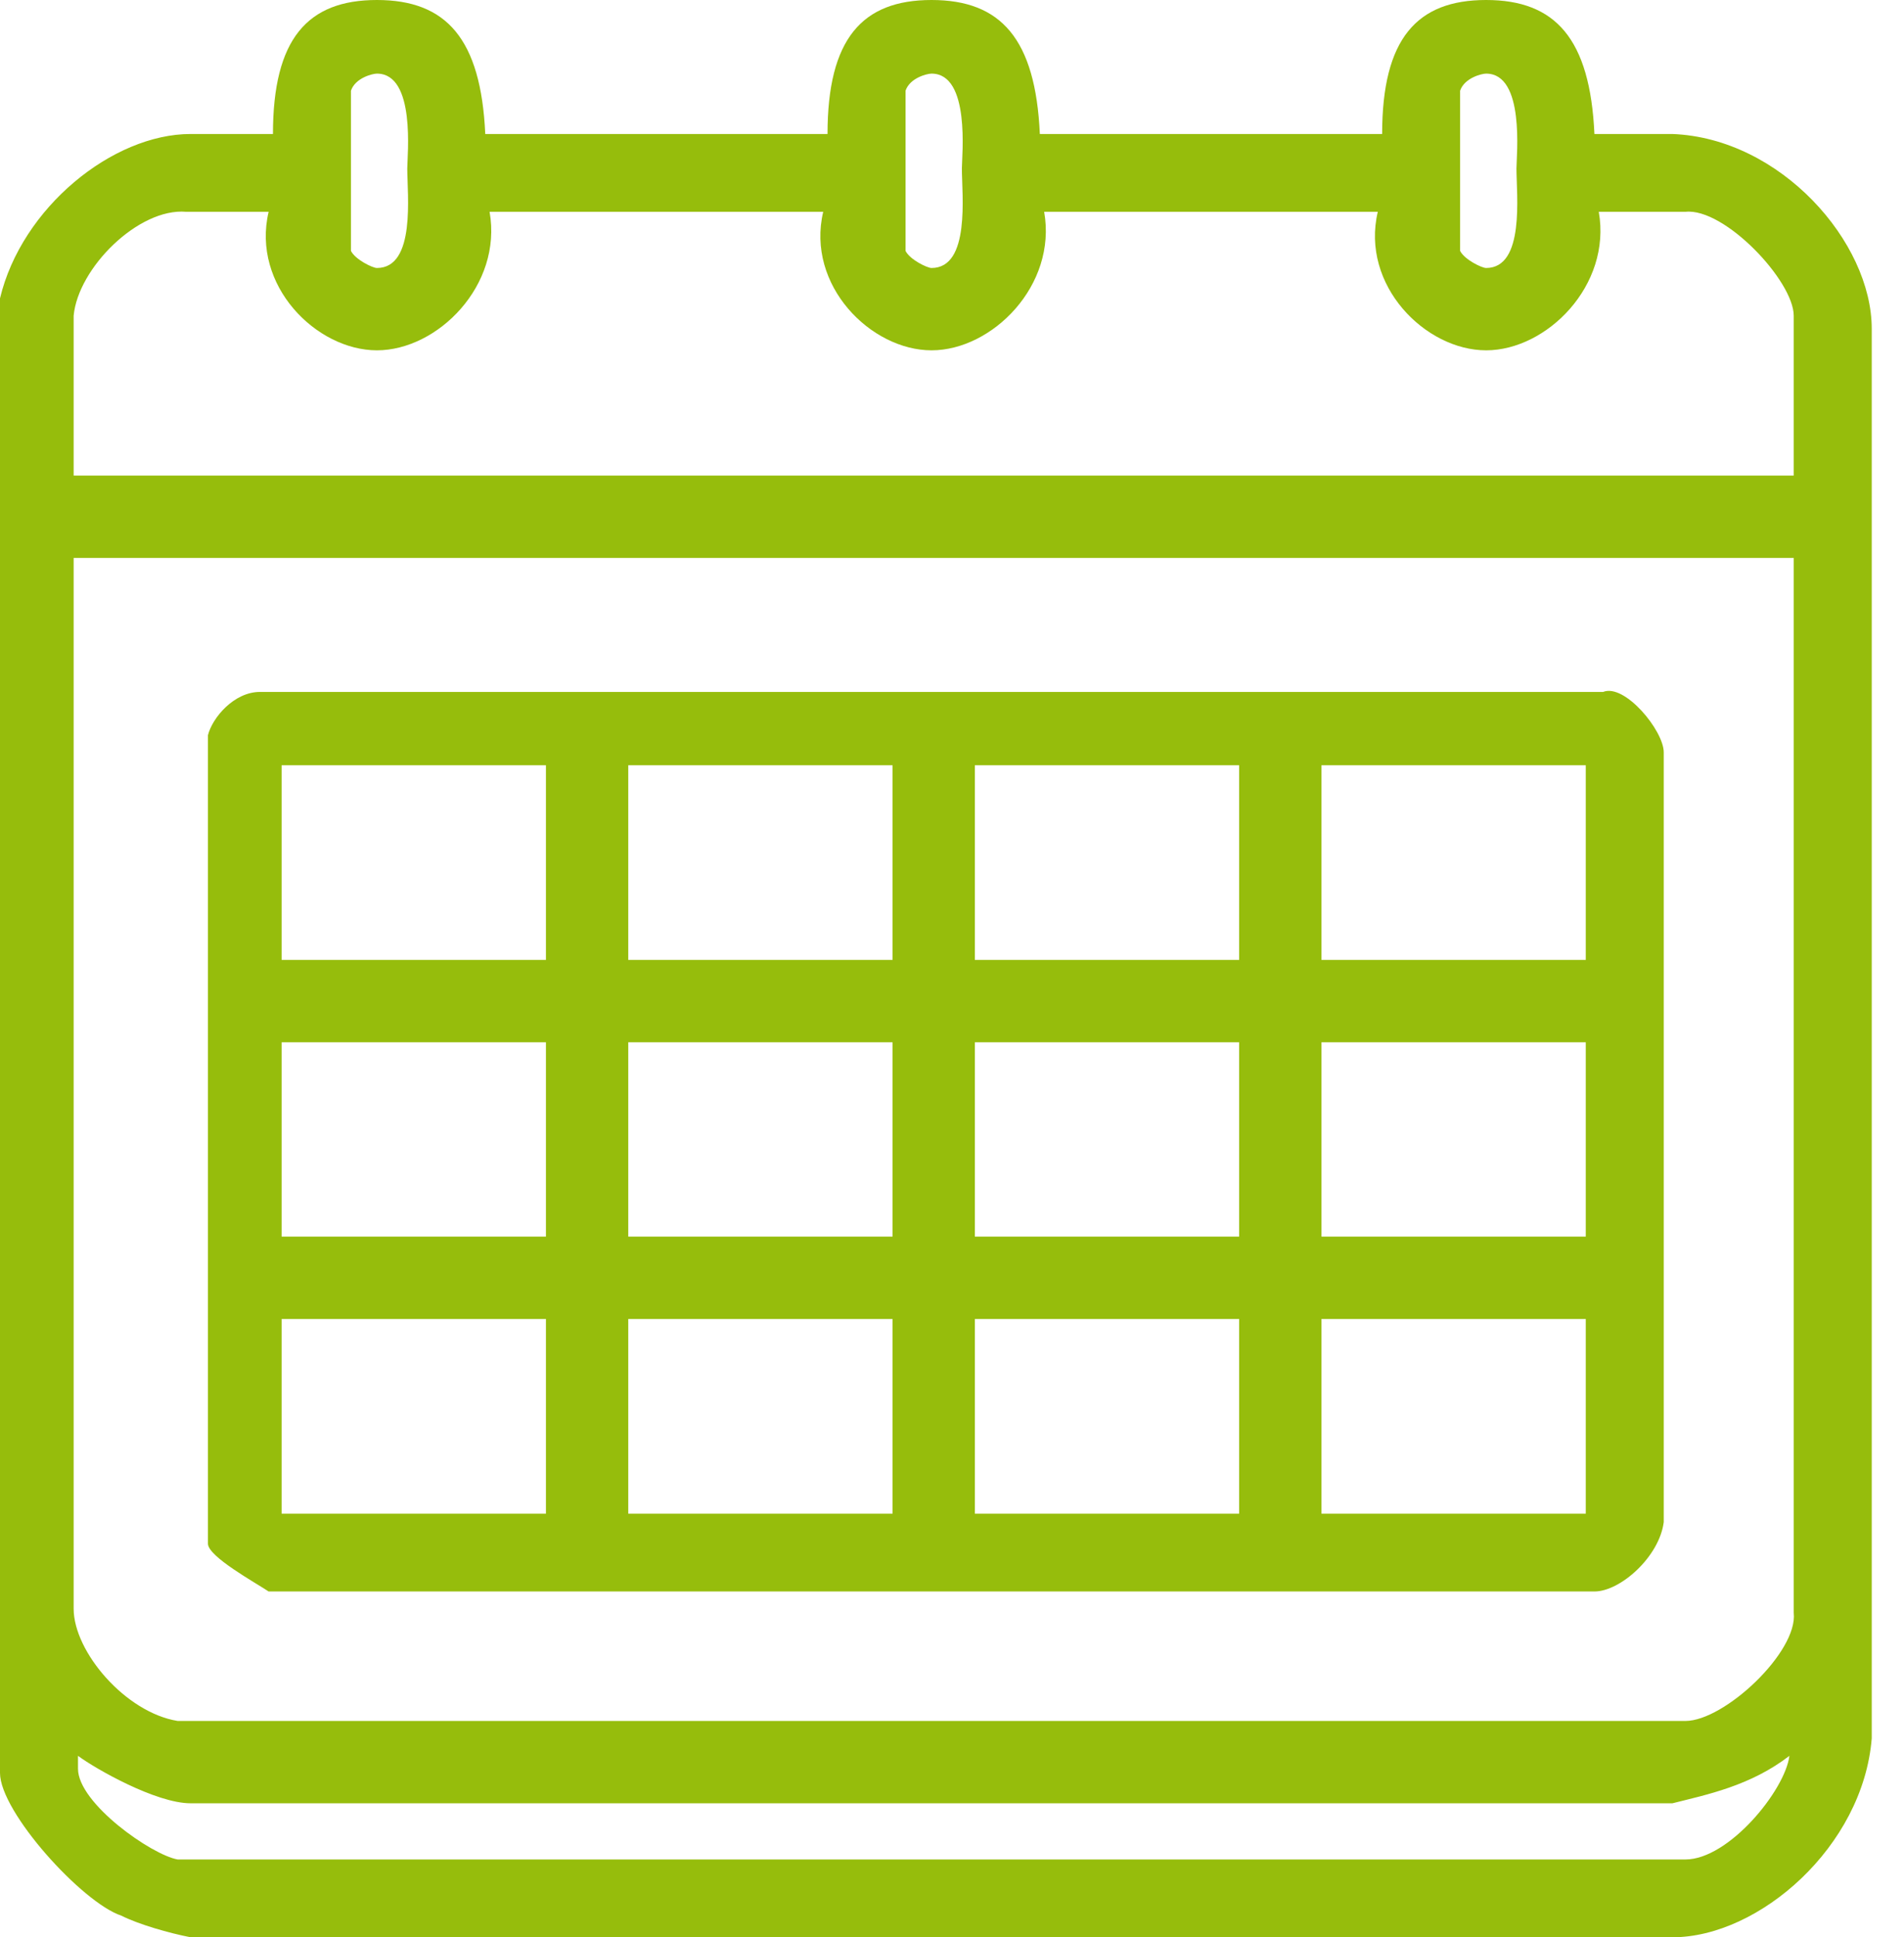 <?xml version="1.0" encoding="UTF-8" standalone="no"?>
<!DOCTYPE svg PUBLIC "-//W3C//DTD SVG 1.1//EN" "http://www.w3.org/Graphics/SVG/1.1/DTD/svg11.dtd">
<svg width="100%" height="100%" viewBox="0 0 59 60" version="1.1" xmlns="http://www.w3.org/2000/svg" xmlns:xlink="http://www.w3.org/1999/xlink" xml:space="preserve" xmlns:serif="http://www.serif.com/" style="fill-rule:evenodd;clip-rule:evenodd;stroke-linejoin:round;stroke-miterlimit:1.414;">
    <g transform="matrix(1,0,0,1,-940,-2186)">
        <path id="Složená-cesta" serif:id="Složená cesta" d="M955.037,2190.15L965.643,2190.15C965.643,2187.2 966.718,2186 968.866,2186C971.014,2186 972.088,2187.2 972.222,2190.15L982.829,2190.15C982.829,2187.2 983.903,2186 986.051,2186C988.199,2186 989.273,2187.2 989.407,2190.15L991.824,2190.15C995.181,2190.28 998,2193.5 998,2196.18L998,2239.84C997.731,2243.19 994.509,2246 991.824,2246L945.907,2246C945.236,2245.87 944.296,2245.6 943.759,2245.33C942.551,2244.93 940,2242.12 940,2240.91L940,2195.24C940.671,2192.43 943.491,2190.15 945.907,2190.15L948.458,2190.15C948.458,2187.2 949.532,2186 951.68,2186C953.829,2186 954.903,2187.2 955.037,2190.15ZM952.62,2191.22C952.62,2192.03 952.889,2194.3 951.68,2194.3C951.546,2194.3 951.009,2194.04 950.875,2193.77L950.875,2188.81C951.009,2188.41 951.546,2188.28 951.68,2188.28C952.889,2188.28 952.62,2190.82 952.62,2191.22ZM969.806,2191.22C969.806,2192.03 970.074,2194.3 968.866,2194.3C968.731,2194.3 968.194,2194.04 968.06,2193.77L968.06,2188.81C968.194,2188.41 968.731,2188.28 968.866,2188.28C970.074,2188.28 969.806,2190.82 969.806,2191.22ZM986.991,2191.22C986.991,2192.03 987.259,2194.3 986.051,2194.3C985.917,2194.3 985.38,2194.04 985.245,2193.77L985.245,2188.81C985.38,2188.41 985.917,2188.28 986.051,2188.28C987.259,2188.28 986.991,2190.82 986.991,2191.22ZM948.324,2192.56C947.787,2194.84 949.801,2196.85 951.68,2196.85C953.56,2196.85 955.574,2194.84 955.171,2192.56L965.509,2192.56C964.972,2194.84 966.986,2196.85 968.866,2196.85C970.745,2196.85 972.759,2194.84 972.356,2192.56L982.694,2192.56C982.157,2194.84 984.171,2196.85 986.051,2196.85C987.93,2196.85 989.944,2194.84 989.542,2192.56L992.227,2192.56C993.435,2192.43 995.583,2194.7 995.583,2195.78L995.583,2200.73L942.282,2200.73L942.282,2195.78C942.417,2194.3 944.296,2192.43 945.773,2192.56L948.324,2192.56ZM995.583,2203.28L995.583,2235.95C995.718,2237.16 993.435,2239.3 992.227,2239.3L945.505,2239.3C943.893,2239.04 942.282,2237.16 942.282,2235.82L942.282,2203.28L995.583,2203.28ZM989.676,2207.43C990.347,2207.16 991.555,2208.63 991.555,2209.3L991.555,2233.14C991.421,2234.21 990.213,2235.29 989.407,2235.29L948.324,2235.29C947.921,2235.02 946.444,2234.21 946.444,2233.81L946.444,2208.77C946.579,2208.23 947.25,2207.43 948.055,2207.43L989.676,2207.43ZM956.917,2209.7L956.917,2215.73L948.727,2215.73L948.727,2209.7L956.917,2209.7ZM967.657,2209.7L967.657,2215.73L959.468,2215.73L959.468,2209.7L967.657,2209.7ZM978.398,2209.7L978.398,2215.73L970.208,2215.73L970.208,2209.7L978.398,2209.7ZM989.139,2209.7L989.139,2215.73L980.949,2215.73L980.949,2209.7L989.139,2209.7ZM956.917,2218.28L956.917,2224.3L948.727,2224.3L948.727,2218.28L956.917,2218.28ZM967.657,2218.28L967.657,2224.3L959.468,2224.3L959.468,2218.28L967.657,2218.28ZM978.398,2218.28L978.398,2224.3L970.208,2224.3L970.208,2218.28L978.398,2218.28ZM989.139,2218.28L989.139,2224.3L980.949,2224.3L980.949,2218.28L989.139,2218.28ZM956.917,2226.85L956.917,2232.88L948.727,2232.88L948.727,2226.85L956.917,2226.85ZM967.657,2226.85L967.657,2232.88L959.468,2232.88L959.468,2226.85L967.657,2226.85ZM978.398,2226.85L978.398,2232.88L970.208,2232.88L970.208,2226.85L978.398,2226.85ZM989.139,2226.85L989.139,2232.88L980.949,2232.88L980.949,2226.85L989.139,2226.85ZM945.907,2241.85L991.824,2241.85C992.898,2241.58 994.241,2241.31 995.449,2240.38C995.315,2241.45 993.569,2243.59 992.227,2243.59L945.505,2243.59C944.699,2243.45 942.417,2241.85 942.417,2240.78L942.417,2240.38C942.954,2240.78 944.833,2241.85 945.907,2241.85Z" style="fill:rgb(150,189,12);"/>
    </g>
</svg>
